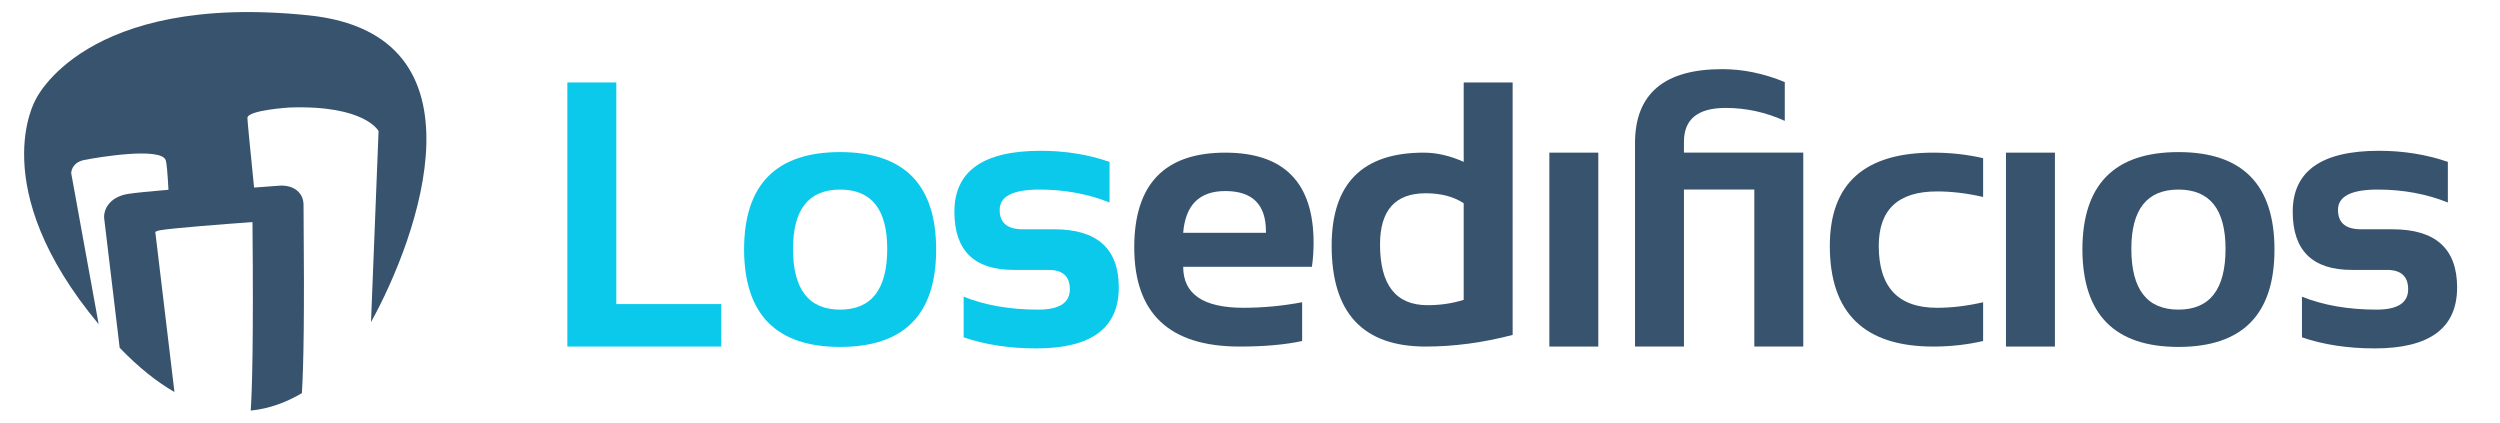 <?xml version="1.0" encoding="utf-8"?>
<!-- Generator: Adobe Illustrator 24.0.0, SVG Export Plug-In . SVG Version: 6.00 Build 0)  -->
<svg version="1.1" id="Capa_1" xmlns="http://www.w3.org/2000/svg" xmlns:xlink="http://www.w3.org/1999/xlink" x="0px" y="0px"
	 viewBox="0 0 207.367 35.056" style="enable-background:new 0 0 207.367 35.056;" xml:space="preserve">
<style type="text/css">
	.st0{fill:#0BC9EB;}
	.st1{fill:#38536E;}
	.st2{fill-rule:evenodd;clip-rule:evenodd;fill:#38536E;}
</style>
<g>
	<path class="st0" d="M51.121,6.839v18.383h8.702v3.523H47.061v-21.906H51.121z"/>
	<path class="st0" d="M61.719,20.703c0-5.392,2.655-8.088,7.966-8.088
		s7.966,2.696,7.966,8.088c0,5.383-2.656,8.073-7.966,8.073
		C64.395,28.776,61.74,26.085,61.719,20.703z M69.685,25.682
		c2.604,0,3.907-1.681,3.907-5.04c0-3.278-1.302-4.918-3.907-4.918
		c-2.604,0-3.906,1.64-3.906,4.918C65.779,24.001,67.081,25.682,69.685,25.682z"/>
	<path class="st0" d="M79.931,27.98v-3.37c1.787,0.715,3.85,1.072,6.189,1.072
		c1.746,0,2.62-0.562,2.62-1.686c0-1.072-0.587-1.608-1.762-1.608h-2.911
		c-3.269,0-4.902-1.608-4.902-4.825c0-3.371,2.385-5.056,7.154-5.056
		c2.022,0,3.927,0.307,5.714,0.919v3.37c-1.787-0.715-3.728-1.072-5.821-1.072
		c-2.196,0-3.293,0.562-3.293,1.686c0,1.072,0.638,1.608,1.915,1.608h2.604
		c3.574,0,5.362,1.608,5.362,4.825c0,3.37-2.278,5.056-6.833,5.056
		C83.729,28.899,81.718,28.592,79.931,27.98z"/>
	<path class="st1" d="M101.635,12.661c4.882,0,7.323,2.492,7.323,7.476
		c0,0.664-0.046,1.328-0.138,1.991H98.142c0,2.268,1.665,3.401,4.994,3.401
		c1.624,0,3.248-0.153,4.872-0.46v3.217c-1.42,0.307-3.146,0.46-5.178,0.46
		c-5.832,0-8.748-2.742-8.748-8.227C94.082,15.28,96.6,12.661,101.635,12.661z
		 M98.142,19.309h6.863V19.186c0-2.226-1.124-3.339-3.371-3.339
		C99.49,15.847,98.326,17.001,98.142,19.309z"/>
	<path class="st1" d="M125.468,27.781c-2.461,0.644-4.866,0.965-7.215,0.965
		c-5.198,0-7.797-2.788-7.797-8.364c0-5.147,2.543-7.721,7.629-7.721
		c1.083,0,2.191,0.255,3.324,0.766V6.839h4.06V27.781z M121.409,16.858
		c-0.837-0.552-1.889-0.827-3.156-0.827c-2.522,0-3.784,1.414-3.784,4.243
		c0,3.36,1.312,5.04,3.937,5.04c1.062,0,2.063-0.147,3.002-0.444V16.858z"/>
	<path class="st1" d="M132.574,12.661v16.085h-4.06V12.661H132.574z"/>
	<path class="st1" d="M149.575,12.661v16.085h-4.06V15.724h-5.836v13.021h-4.06V11.879
		c0-4.096,2.41-6.144,7.23-6.144c1.726,0,3.457,0.357,5.193,1.072v3.218
		c-1.573-0.715-3.207-1.073-4.902-1.073c-2.308,0-3.462,0.935-3.462,2.804v0.904
		H149.575z"/>
	<path class="st1" d="M164.493,28.286c-1.328,0.307-2.706,0.46-4.136,0.46
		c-5.72,0-8.579-2.783-8.579-8.349c0-5.157,2.859-7.736,8.579-7.736
		c1.43,0,2.808,0.153,4.136,0.459v3.218c-1.328-0.307-2.604-0.46-3.83-0.46
		c-3.217,0-4.826,1.507-4.826,4.52c0,3.421,1.609,5.132,4.826,5.132
		c1.226,0,2.502-0.153,3.83-0.46V28.286z"/>
	<path class="st1" d="M170.449,12.661v16.085h-4.06V12.661H170.449z"/>
	<path class="st1" d="M172.728,20.703c0-5.392,2.655-8.088,7.966-8.088
		s7.966,2.696,7.966,8.088c0,5.383-2.656,8.073-7.966,8.073
		C175.404,28.776,172.749,26.085,172.728,20.703z M180.694,25.682
		c2.604,0,3.907-1.681,3.907-5.04c0-3.278-1.302-4.918-3.907-4.918
		c-2.604,0-3.906,1.64-3.906,4.918C176.788,24.001,178.09,25.682,180.694,25.682z"/>
	<path class="st1" d="M190.94,27.98v-3.37c1.787,0.715,3.85,1.072,6.189,1.072
		c1.746,0,2.62-0.562,2.62-1.686c0-1.072-0.587-1.608-1.762-1.608h-2.911
		c-3.269,0-4.902-1.608-4.902-4.825c0-3.371,2.385-5.056,7.154-5.056
		c2.022,0,3.927,0.307,5.714,0.919v3.37c-1.787-0.715-3.728-1.072-5.821-1.072
		c-2.196,0-3.293,0.562-3.293,1.686c0,1.072,0.638,1.608,1.915,1.608h2.604
		c3.574,0,5.362,1.608,5.362,4.825c0,3.37-2.278,5.056-6.833,5.056
		C194.739,28.899,192.727,28.592,190.94,27.98z"/>
</g>
<path class="st2" d="M5.905,14.357c0,0,0-0.87,1.088-1.088
	c1.088-0.218,6.31-1.088,6.745,0c0.087,0.217,0.165,1.139,0.235,2.472
	c-1.447,0.122-2.834,0.255-3.391,0.35c-1.599,0.276-2.031,1.406-1.934,2.076
	l1.279,10.682c1.596,1.656,3.113,2.845,4.544,3.668l-1.589-13.275
	c0.045-0.037,0.172-0.105,0.423-0.148c0.997-0.172,5.359-0.51,7.525-0.664
	l0.053-0.005c0.011-0.001,0.033-0.003,0.059-0.002
	c0.001,0.092,0.002,0.208,0.003,0.346c0.086,9.464-0.031,13.533-0.148,15.287
	c1.629-0.16,3.05-0.742,4.244-1.444c0.142-2.227,0.217-6.532,0.14-15.065
	c-0.003-0.299-0.004-0.493-0.004-0.556c0-0.462-0.18-0.874-0.507-1.161
	c-0.562-0.493-1.355-0.447-1.578-0.422c-0.162,0.011-0.972,0.07-2.017,0.15
	c-0.32-3.183-0.553-5.567-0.553-5.77c0-0.653,3.481-0.87,3.481-0.87
	c6.31-0.218,7.398,1.958,7.398,1.958l-0.627,15.842
	c3.893-7.036,10.072-23.872-5.171-25.446C6.96-0.654,2.947,8.284,2.947,8.284
	s-4.244,7.233,5.237,18.608L5.905,14.357z"/>
</svg>
